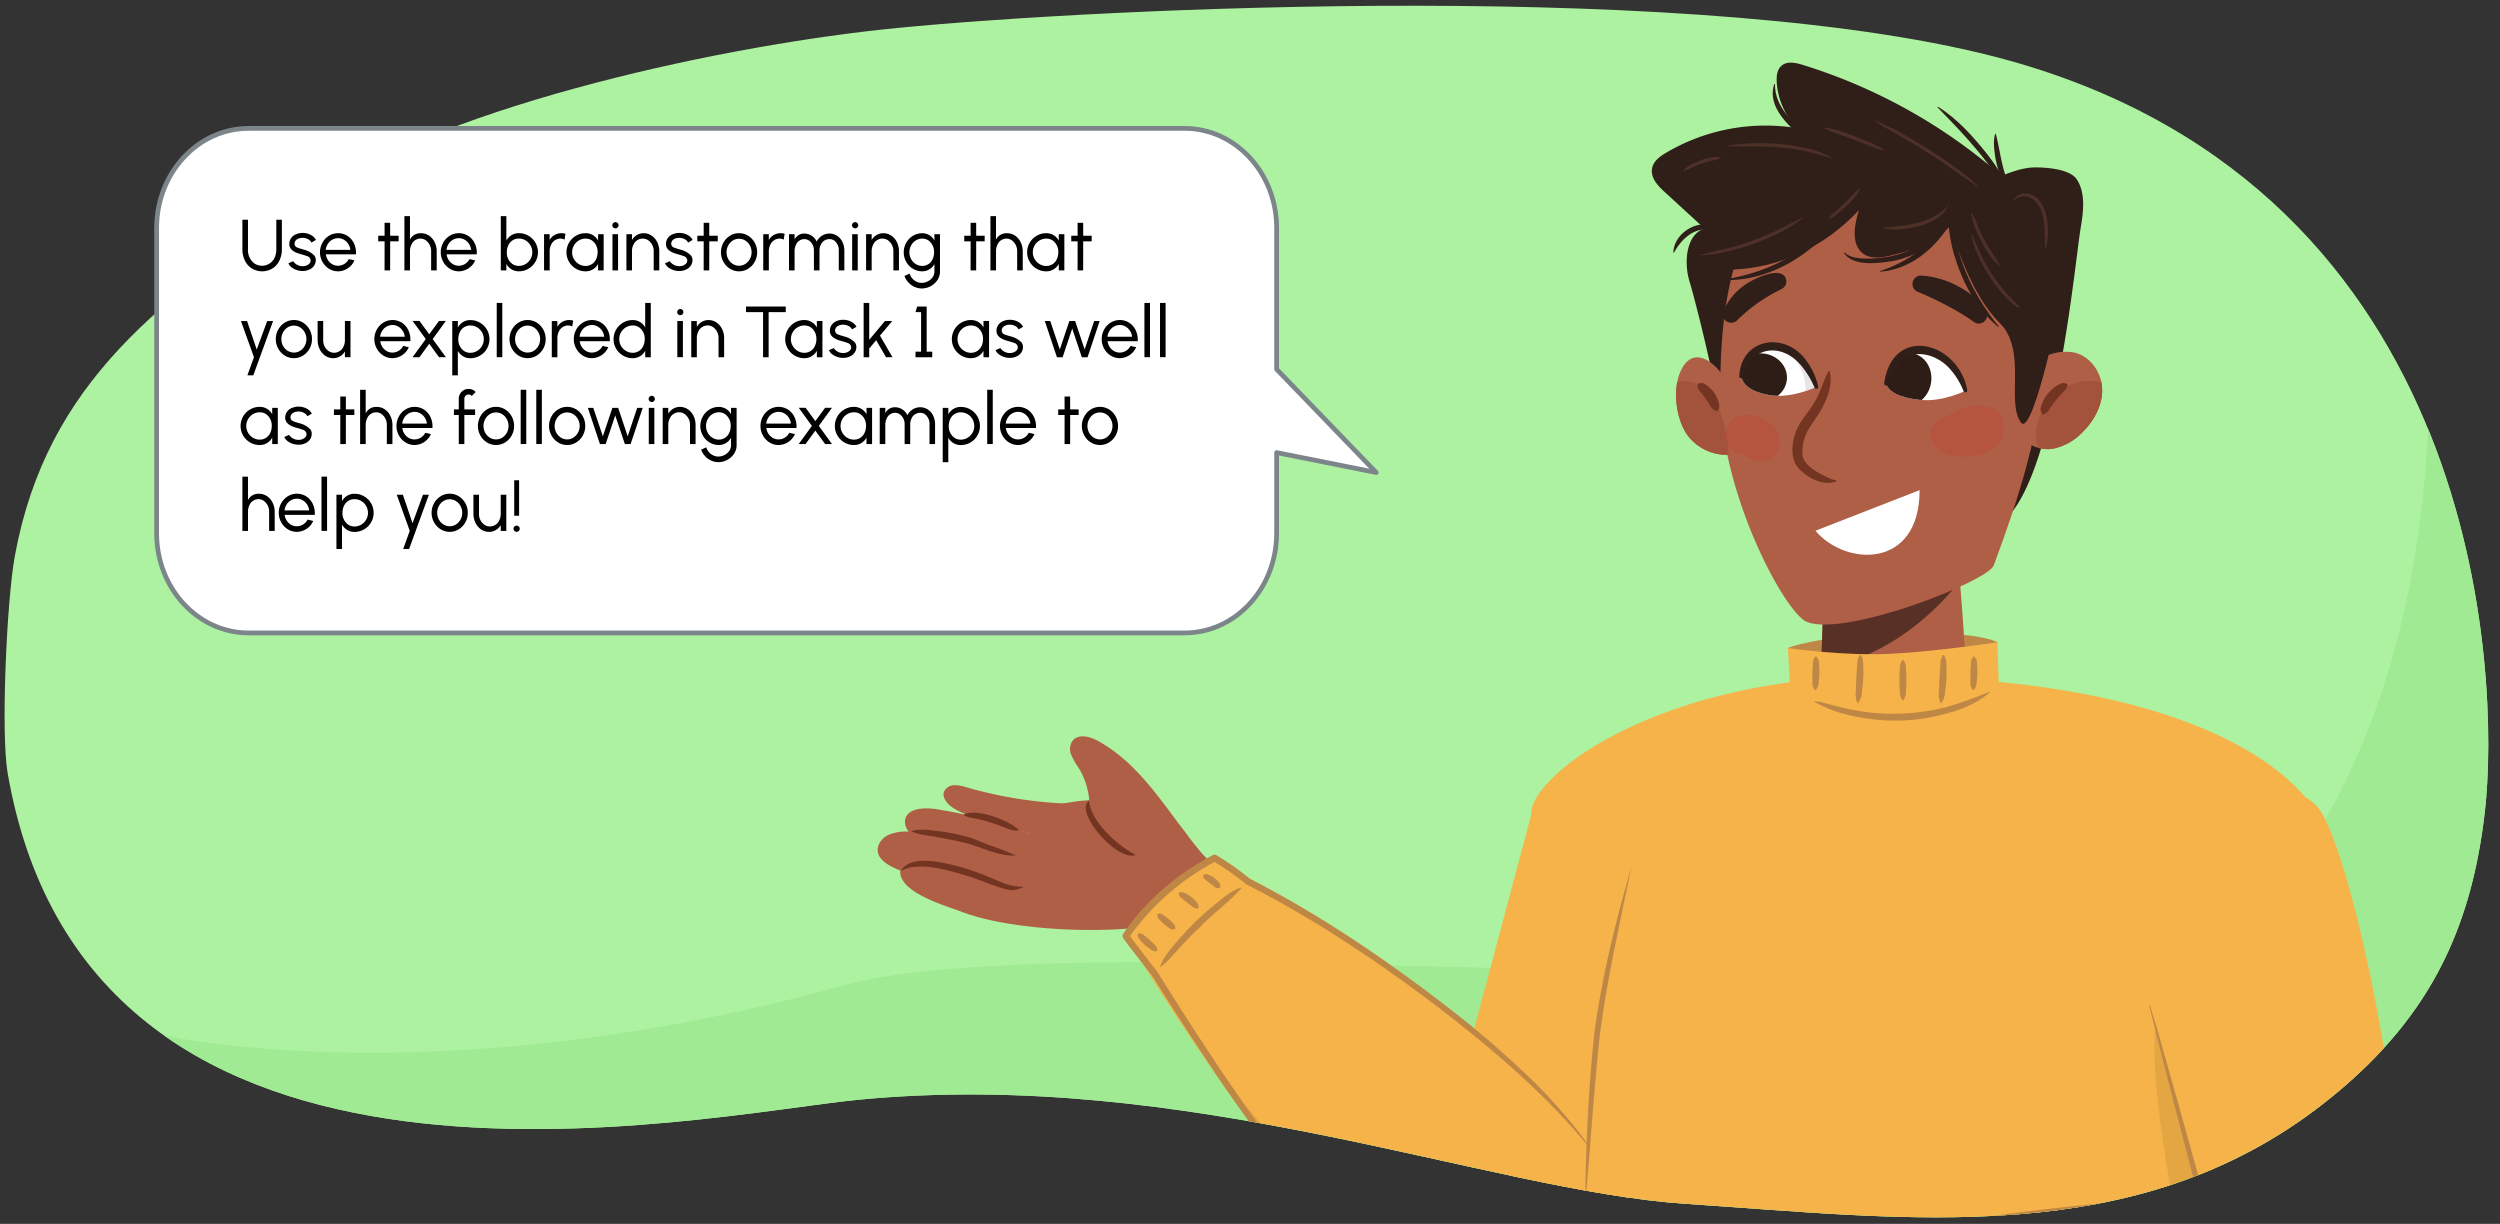 <svg xmlns="http://www.w3.org/2000/svg" xmlns:xlink="http://www.w3.org/1999/xlink" width="760" height="372.048" viewBox="0 0 760 372.048">
  <rect x="0" y="0" width="760" height="372.048" fill="#333333" stroke="none"/>
  <defs>
    <clipPath id="a">
      <path d="M272.65,8.516C222.1,13.464,137.644,31.154,95.6,59.343c-46.376,31.1-81.423,56.735-91.1,109.741C2.044,182.55.217,222.854,2.323,235.013,27.456,380.122,213.189,339,260.663,334.352c100.257-9.808,191.693,27.63,251.732,31.6,67.64,4.476,136.762,14.255,193.976-30.513,31.2-24.413,44.817-51.66,49.039-88.824,4.638-40.82-.466-188.26-144.937-228.294C520.024-6.74,334.617,2.451,272.65,8.516Z" fill="#adf2a0"/>
    </clipPath>
    <clipPath id="b">
      <path d="M554.812,173.418s-1.173,22.571-1.173,32.785,40.865,19.117,44.069,2.369c0-10.907-2.528-39.607-2.528-39.607Z" fill="#b05f47"/>
    </clipPath>
    <clipPath id="c">
      <path d="M670.233,450.563c1.854-16.971,7.592-205.375,7.592-205.375l-212.38,2.7L445.22,323.731,495.858,448.3S572.614,466.4,670.233,450.563Z" fill="#f5b34a"/>
    </clipPath>
    <clipPath id="d">
      <path d="M705.113,246.087c12.507,17.088,43.655,166.968,9.35,175.321-82.291,20.038-206.491.394-206.491.394l1.7-33.822s109.364-24.526,159.891-22.749c-2.3-8.886-29.619-113.632-29.619-113.632S692.605,229,705.113,246.087Z" fill="#f5b34a"/>
    </clipPath>
    <clipPath id="e">
      <path d="M369.235,260.846c-16.386,8.25-26.96,23.678-26.96,23.678S443.546,457.093,493.669,417.451C533.505,385.945,467.741,317.593,369.235,260.846Z" fill="#f5b34a"/>
    </clipPath>
    <clipPath id="f">
      <path d="M611.8,118.386c1.12-5.947,6.7-9.467,12.015-10.826a14.555,14.555,0,0,1,6.807-.383c4.241.963,7.758,5.141,8.343,9.911.661,5.393-2.163,10.613-5.791,14.213a17.294,17.294,0,0,1-8.713,5.035,10.179,10.179,0,0,1-9.306-2.849" fill="#b05f47"/>
    </clipPath>
    <clipPath id="g">
      <path d="M524.685,115.772c-2.331-4.659-9.21-11.134-13.3-3.9-3.092,5.465-2.066,14.569,1.108,19.691,3.4,5.487,11.507,8.649,17.3,5.328" fill="#b05f47"/>
    </clipPath>
    <clipPath id="h">
      <path d="M597.694,118.7s-7.028,3.623-14.182,2.855c-6.531-.7-9.466-2.7-10.142-4.9-.408-5.449,4.827-10.472,11.2-10.174C595.02,107.583,597.694,118.7,597.694,118.7Z" fill="#fff"/>
    </clipPath>
    <clipPath id="i">
      <path d="M552.171,117.625s-7.621,3.711-14.425,2.456c-6.21-1.146-7.937-3.5-8.428-5.66,0-5.265,4.892-9.53,10.979-8.783C550.237,107.453,552.171,117.625,552.171,117.625Z" fill="#fff"/>
    </clipPath>
  </defs>
  <g>
    <path d="M272.65,8.516C222.1,13.464,137.644,31.154,95.6,59.343c-46.376,31.1-81.423,56.735-91.1,109.741C2.044,182.55.217,222.854,2.323,235.013,27.456,380.122,213.189,339,260.663,334.352c100.257-9.808,191.693,27.63,251.732,31.6,67.64,4.476,136.762,14.255,193.976-30.513,31.2-24.413,44.817-51.66,49.039-88.824,4.638-40.82-.466-188.26-144.937-228.294C520.024-6.74,334.617,2.451,272.65,8.516Z" fill="#adf2a0"/>
    <g clip-path="url(#a)">
      <path d="M737.559,93.727s11.987,114.424-52.309,185.258c-33.7,37.127-351.989-1.09-429.362,20.7S73.9,331.293-.2,300.78-35.076,406.486-35.076,406.486l808.6-16.346L812.751,160.2Z" fill="#9fea92"/>
      <path d="M543.524,197.006s7.616-3.522,32.519-4.471,31.19,2.692,31.19,2.692l-2.493,11.064-58.107-.711Z" fill="#bf8745"/>
      <g>
        <path d="M573.331,205.619c-67.5-.417-107.894,29.549-107.894,41.8s250.45,18.345,239.676.766C690.564,224.447,646.151,206.069,573.331,205.619Z" fill="#f5b34a"/>
        <g>
          <path d="M554.812,173.418s-1.173,22.571-1.173,32.785,40.865,19.117,44.069,2.369c0-10.907-2.528-39.607-2.528-39.607Z" fill="#b05f47"/>
          <g clip-path="url(#b)">
            <path d="M600.363,155.594a5.393,5.393,0,0,0-4.8-.675,3.689,3.689,0,0,0-3.172.555c-5.967,4.019-12.02,7.8-18.191,11.292a4.27,4.27,0,0,0-2.926-.928c-.618.03-1.232.078-1.848.123a4.074,4.074,0,0,0-5.011-.96,57.387,57.387,0,0,1-6.8,2.76q-3.63.842-7.216,2.015c-4.852,1.594-4.84,7.383-2.124,10.441-1.47,2.487-.684,6.259,1.287,8.252q-1.767.746-3.531,1.482a6.227,6.227,0,0,0-2.779,2.238c-5.167,2.24-3.6,13.3,2.459,12.687A69.787,69.787,0,0,0,583.229,189.4a80.225,80.225,0,0,0,14.465-15.286l.928-1.291c1.811-1.859,3.566-3.812,5.24-5.9C607.117,162.864,604.331,156.032,600.363,155.594Z" fill="#593025"/>
          </g>
        </g>
        <path d="M607.861,216.709l-.628-21.482S589.324,198,574.908,198.75s-31.384-1.744-31.384-1.744l1.067,19.22s21.711,7.83,33.457,7.118S607.861,216.709,607.861,216.709Z" fill="#f5b34a"/>
        <g>
          <path d="M670.233,450.563c1.854-16.971,7.592-205.375,7.592-205.375l-212.38,2.7L445.22,323.731,495.858,448.3S572.614,466.4,670.233,450.563Z" fill="#f5b34a"/>
          <g clip-path="url(#c)">
            <path d="M667.812,353.8q-1.787-7.221-3.239-14.52c-1.915-9.676-2.957-19.5-5.185-29.107-.56-2.414-3.837-1.631-4.052.549-1.012,10.272.145,20.557,1.448,30.764.58,4.55,1.247,9.087,2.032,13.606.833,4.795,1.2,10.18,3.88,14.306a4.2,4.2,0,0,0,7.758-2.1C670.824,362.751,668.9,358.2,667.812,353.8Z" fill="#4d3706" opacity="0.1"/>
          </g>
        </g>
        <polygon points="358.642 260.049 378.275 277.18 360.8 295.57 337.828 271.991 358.642 260.049" fill="#b05f47"/>
        <g>
          <path d="M705.113,246.087c12.507,17.088,43.655,166.968,9.35,175.321-82.291,20.038-206.491.394-206.491.394l1.7-33.822s109.364-24.526,159.891-22.749c-2.3-8.886-29.619-113.632-29.619-113.632S692.605,229,705.113,246.087Z" fill="#f5b34a"/>
          <g clip-path="url(#d)">
            <path d="M745.192,355.845c-1.393-5.08-7.879-4.321-9.573,0-.339.864-.633,1.743-.91,2.627a85.065,85.065,0,0,0-1.958-11.62c-.558-2.3-4.241-2.39-4.749,0-3.466,16.313-2.528,34.14-10.615,49.19-8.663,16.123-28.217,21.156-45.283,23.95-46.89,7.677-95.648,1.585-142.95,3.916a2.231,2.231,0,0,0,0,4.459c23.528,2.559,47.177,3.6,70.819,4.449,12.928.465,25.88.721,38.818.484a4.169,4.169,0,0,0,3.477,2.834c21.012,3.828,44.612,1,63.014-10.425,8.7-2.72,16.772-6.859,23.214-13.542a61.366,61.366,0,0,0,14-24.3C745.546,378.089,747.951,365.905,745.192,355.845Z" fill="#4d3706" opacity="0.12"/>
          </g>
        </g>
        <g>
          <path d="M604.758,210.573c-5.32,4.628-12.459,6.427-19.23,7.737a57.694,57.694,0,0,1-13.935.582c-5.725-.527-11.64-1.573-16.886-3.959-1.054-.488-2.1-.993-3.1-1.568a.128.128,0,0,1-.048-.176c2.1.051,4.736,1.076,6.828,1.487a65.116,65.116,0,0,0,33.434.24,122.034,122.034,0,0,0,12.8-4.556c.12-.064.257.119.144.213Z" fill="#bf8745"/>
          <path d="M670.993,428.38c-43.546,2.813-87.377,3.363-130.867-.675-6.055-.6-12.875-1.439-18.5-2.446a100.28,100.28,0,0,1-13.893-1.818.982.982,0,0,1-.758-1.016l1.517-34.108a1.486,1.486,0,0,1,1.024-1.19,79.766,79.766,0,0,1,14.085-1.451l-.47.124,1.158-.522a142.15,142.15,0,0,1,16.906-4.481,877.241,877.241,0,0,1,91.381-14.356,337.514,337.514,0,0,1,37-2.043l-.812,1.058c-5.263-19.847-10.468-39.712-15.365-59.651-.049-.153.213-.225.248-.065,5.8,19.7,11.289,39.471,16.722,59.266a.835.835,0,0,1-.582,1.028c-36.966.557-73.738,6.493-110.064,13.074-11.613,2.36-23.4,4.332-34.646,8.118l-.95.428-.074.033c-4.663.359-9.465.454-14.053,1.47l.5-.278-.223.223.3-.689-1.6,34.1-.758-1.016a100.869,100.869,0,0,0,13.655,1.813,358.1,358.1,0,0,0,37.049,4.027c27.931,1.771,56.042,1.675,84.028,1.322,6.2-.1,21.713-.429,28.037-.538.156-.012.176.253.012.256Z" fill="#bf8745"/>
          <path d="M600.182,199.579a3.3,3.3,0,0,1,.851,2.551,24.313,24.313,0,0,1,.08,2.574,25.391,25.391,0,0,1-.206,2.567,3.468,3.468,0,0,1-.957,2.51.175.175,0,0,1-.248-.009,3.618,3.618,0,0,1-.668-2.588c-.028-.845-.049-1.687-.03-2.528s.066-1.682.136-2.524a3.439,3.439,0,0,1,.786-2.547.182.182,0,0,1,.256-.006Z" fill="#bf8745"/>
          <path d="M552.149,199.579a3.3,3.3,0,0,1,.85,2.551,24.584,24.584,0,0,1,.081,2.574,25.392,25.392,0,0,1-.207,2.567,3.467,3.467,0,0,1-.956,2.51.177.177,0,0,1-.249-.009,3.623,3.623,0,0,1-.668-2.588c-.028-.845-.049-1.687-.03-2.528s.066-1.682.136-2.524a3.439,3.439,0,0,1,.786-2.547.184.184,0,0,1,.257-.006Z" fill="#bf8745"/>
          <path d="M590.94,199.118c.87,1.217.722,2.45.783,3.676a41.43,41.43,0,0,1-.4,7.349,6.393,6.393,0,0,1-1.157,3.574.154.154,0,0,1-.255-.028,6.979,6.979,0,0,1-.457-3.7c.032-1.211.063-2.419.126-3.624s.148-2.411.247-3.618c.119-1.208-.006-2.411.852-3.629a.159.159,0,0,1,.257,0Z" fill="#bf8745"/>
          <path d="M565.659,199.118c.87,1.217.723,2.45.783,3.676a41.335,41.335,0,0,1-.4,7.349,6.4,6.4,0,0,1-1.156,3.574.155.155,0,0,1-.256-.028,6.989,6.989,0,0,1-.457-3.7c.032-1.211.063-2.419.126-3.624s.148-2.411.247-3.618c.119-1.208-.006-2.411.852-3.629a.158.158,0,0,1,.257,0Z" fill="#bf8745"/>
          <path d="M578.606,200.678c.863,1.017.728,2.033.818,3.049.07,1.016.108,2.032.108,3.049s-.05,2.032-.117,3.048a4.831,4.831,0,0,1-.809,3.049.164.164,0,0,1-.257,0,4.825,4.825,0,0,1-.809-3.049c-.067-1.016-.117-2.032-.118-3.048s.038-2.033.109-3.049c.09-1.016-.046-2.032.818-3.049a.17.17,0,0,1,.257,0Z" fill="#bf8745"/>
        </g>
        <g>
          <path d="M318.231,274.771a125.154,125.154,0,0,1-45.87-10.691c-2.464-1.1-5.2-2.68-5.515-5.262-.249-2.026,1.218-3.977,3.1-4.935a13.139,13.139,0,0,1,6.228-1.065c9.455.182,18.466,3.641,27.195,7.121,4.391,1.751,8.963,3.325,13.173,5.45,2.388,1.206,4.543,2.871,7.282,3.257,3.956.557,8.509-.838,12.318-1.728,2.473-.578,10.6-1.619,12.093-3.63l-.856,1.155" fill="#b05f47"/>
          <path d="M343.226,277.063c-15.961,3.781-26.657,5.6-42.7,2.148-6.443-1.385-19.146-5.1-24.045-9.332a8.226,8.226,0,0,1-2.564-3.334,3.553,3.553,0,0,1,.848-3.866c1.933-1.634,5.478-.449,7.174-2.308" fill="#b05f47"/>
          <path d="M366.454,276.522c-14.042,9.346-64.318,7.529-78.568-1.525-3.239-2.057,23.853-2.87,23.4-6.563,0,0-1.135-20.812,8.836-23.43s23.51-3.188,35.235,3.574S366.454,276.522,366.454,276.522Z" fill="#b05f47"/>
          <path d="M328.836,244.4a129.065,129.065,0,0,1-34.887-5.021,11.342,11.342,0,0,0-3.847-.676,3.485,3.485,0,0,0-3.113,1.941c-.575,1.53.557,3.157,1.813,4.252,5.337,4.654,23.889,6.948,29.659,11.1" fill="#b05f47"/>
          <path d="M366.651,276.53c4.642-12.9-.039-15.66-1.208-17.036-10.1-11.887-17.706-26.5-31.549-34.2-2.394-1.331-5.79-2.288-7.646-.322a4.346,4.346,0,0,0-.638,4.38,21.215,21.215,0,0,0,2.293,4.07,22.5,22.5,0,0,1,1.9,19.555" fill="#b05f47"/>
          <path d="M319.752,256.449c-10.868-5.389-22.427-8.378-34.641-10.4-3.573-.592-8.036-.535-9.563,2.059-1.087,1.848-.065,4.237,1.638,5.913,2.5,2.458,6.193,3.822,9.784,4.96,12.392,3.927,25.308,6.259,38.161,8.575" fill="#b05f47"/>
          <path d="M273.994,264.462c3.567-5.044,13.883-1.969,18.852-.661a88.052,88.052,0,0,1,9.078,3.353c2.925,1.224,5.627,2.507,8.861,2.379a.129.129,0,0,1,.074.236,7.027,7.027,0,0,1-4.961.608c-4.693-1.252-8.967-3.388-13.638-4.627-4.469-1.317-9.09-2.571-13.741-2.251a10.2,10.2,0,0,0-4.355,1.14.128.128,0,0,1-.17-.177Z" fill="#733522"/>
          <path d="M277.276,252.607c2.761-.8,5.462-.2,8.151.067a62.991,62.991,0,0,1,8.009,1.542c2.616.617,5.08,1.915,7.644,2.794,2.514.9,5,1.857,7.5,2.9a.124.124,0,0,1,.072.162c-5.452.279-10.449-2.723-15.7-3.939-2.571-.6-5.183-1.129-7.807-1.6-2.625-.542-5.267-.594-7.876-1.687a.132.132,0,0,1,.013-.247Z" fill="#733522"/>
          <path d="M293.09,247.593c3.767-1.965,13.669,1.783,16.544,4.636a.125.125,0,0,1-.063.211c-1.743.313-2.991-.481-4.327-.939-1.333-.49-2.649-.989-3.988-1.4-1.327-.444-2.674-.8-4.028-1.12-1.372-.321-2.715-.3-4.136-1.144a.143.143,0,0,1,0-.248Z" fill="#733522"/>
          <path d="M331.1,243.617c.631,6.232,8.559,13.372,13.913,16.138a.132.132,0,0,1-.006.247c-5.1,1.46-15.65-10.025-14.9-15.033a2.571,2.571,0,0,1,.77-1.467.134.134,0,0,1,.219.115Z" fill="#733522"/>
        </g>
        <g>
          <path d="M369.235,260.846c-16.386,8.25-26.96,23.678-26.96,23.678S443.546,457.093,493.669,417.451C533.505,385.945,467.741,317.593,369.235,260.846Z" fill="#f5b34a"/>
          <g clip-path="url(#e)">
            <path d="M370.966,326.369a394.516,394.516,0,0,0,66.691,67.792c11.531,9.188,24.19,19.06,39.206,21.259,17.643,2.584,29-8.767,41.145-19.6,4.868-4.344,11.787,3.578,7.62,8.345-11.238,12.856-25.612,24.327-43.558,23.728-16.619-.555-31.053-9.4-43.725-19.447A306.224,306.224,0,0,1,367.8,328.58,1.931,1.931,0,0,1,370.966,326.369Z" fill="#4d3706" opacity="0.12"/>
          </g>
        </g>
        <g>
          <path d="M483.1,348.776c-12.167-14.958-26.86-27.625-41.95-39.523-19.52-15.11-40.151-29.17-62.166-40.352a91.369,91.369,0,0,0-10.256-7.16l.959.032a75.59,75.59,0,0,0-26.554,23.311l.038-1.058c.456.716,1.477,2.1,2.041,2.838,1.353,1.771,5.234,6.8,6.671,8.629,11.449,18.429,23.379,36.552,36.251,54a413.136,413.136,0,0,0,42.195,49.415c-8.455-6.613-15.969-14.927-23.225-22.97-21.281-24.437-39.811-52.159-56.8-79.214l-4.487-5.738c-.619-.856-2.725-3.488-3.332-4.359-.423-.735-1.662-1.7-1.067-2.662a67.053,67.053,0,0,1,12.2-13.715,78.214,78.214,0,0,1,15.169-10.329.992.992,0,0,1,.959.032c1.846,1.086,3.577,2.236,5.3,3.447s3.386,2.482,5.013,3.812l-.2-.128c22.189,11.363,42.763,25.488,62.387,40.775,6.475,5.064,12.9,10.552,18.917,16.139A162.29,162.29,0,0,1,483.3,348.622c.1.127-.112.283-.206.154Z" fill="#bf8745"/>
          <path d="M377.336,270.034c-3.621,4.229-8.545,7.57-12.459,11.7-2.058,1.953-4.033,3.989-5.967,6.063-1.961,2.062-3.647,4.316-6.012,6.112a.133.133,0,0,1-.187-.02c.869-2.814,2.963-5.124,4.795-7.336a89.883,89.883,0,0,1,12.386-12.061c2.256-1.784,4.449-3.7,7.3-4.668a.134.134,0,0,1,.146.211Z" fill="#bf8745"/>
          <path d="M358.442,271.394c.963-.472,1.479-.015,2.069.259a9.667,9.667,0,0,1,3.072,2.412,2.062,2.062,0,0,1,.756,1.939.209.209,0,0,1-.192.17,2.3,2.3,0,0,1-1.848-.743c-.72-.521-2.132-1.618-2.814-2.188-.458-.4-1.02-.573-1.162-1.621a.221.221,0,0,1,.119-.228Z" fill="#bf8745"/>
          <path d="M365.869,266.009c.851-.563,1.312-.169,1.832.038a7.036,7.036,0,0,1,2.674,2.043,1.631,1.631,0,0,1,.533,1.748.23.23,0,0,1-.191.165,1.822,1.822,0,0,1-1.636-.556c-.6-.419-1.783-1.309-2.351-1.776-.385-.334-.858-.43-.967-1.429a.24.24,0,0,1,.106-.233Z" fill="#bf8745"/>
          <path d="M352.03,277.8c1-.278,1.349.2,1.845.509a14.314,14.314,0,0,1,1.382,1.046,15.1,15.1,0,0,1,1.235,1.218,1.941,1.941,0,0,1,.784,1.742.22.22,0,0,1-.168.195,1.938,1.938,0,0,1-1.839-.516,14.925,14.925,0,0,1-1.388-1.039,14.466,14.466,0,0,1-1.241-1.211c-.378-.445-.9-.718-.778-1.749a.233.233,0,0,1,.168-.195Z" fill="#bf8745"/>
          <path d="M346.133,283.78c1.064-.141,1.406.394,1.924.769.5.386.988.786,1.456,1.205s.91.868,1.352,1.323a2.316,2.316,0,0,1,.979,1.822.2.2,0,0,1-.156.2,2.215,2.215,0,0,1-2.023-.584,13.147,13.147,0,0,1-2.922-2.607c-.4-.516-.969-.888-.8-1.953a.217.217,0,0,1,.185-.178Z" fill="#bf8745"/>
        </g>
        <path d="M496.049,263.155c-3.482,16.856-7.523,34.361-9.673,51.379-1.393,12.5-2.393,26.466-3.408,39.092l-1.086,13.055c.173-17.483.913-34.945,2.758-52.347,2.284-17.388,6.55-34.372,11.409-51.179Z" fill="#bf8745"/>
      </g>
    </g>
  </g>
  <path d="M47.616,69.316v92.809c0,16.728,12.528,30.288,27.982,30.288H360.113c15.454,0,27.982-13.56,27.982-30.288V137.593l30.285,6.053L388.1,112.263V69.316c0-16.727-12.528-30.287-27.982-30.287H75.6C60.144,39.029,47.616,52.589,47.616,69.316Z" fill="#fff" stroke="#7b858a" stroke-linecap="round" stroke-linejoin="round" stroke-width="1.442"/>
  <g>
    <path d="M76.527,81.589a5.834,5.834,0,0,1-2.1-2.42,7.7,7.7,0,0,1-.737-3.4V66.792h1.694V75.77a5.081,5.081,0,0,0,1.992,4.346A4.215,4.215,0,0,0,83.5,78.3a6.276,6.276,0,0,0,.5-2.53V66.792h1.694V75.77a7.7,7.7,0,0,1-.737,3.4,5.9,5.9,0,0,1-2.091,2.42,6.073,6.073,0,0,1-6.337,0Z"/>
    <path d="M88.626,81.271a3.066,3.066,0,0,1-.957-1.232l1.463-.627a3.41,3.41,0,0,0,2.839,1.506,2.8,2.8,0,0,0,2.112-.813,1.357,1.357,0,0,0,.341-.925,1.435,1.435,0,0,0-1.078-1.32,12.71,12.71,0,0,0-1.232-.4l-.22-.066c-1.716-.451-2.816-.924-3.466-1.749a2.426,2.426,0,0,1-.483-1.529,3.155,3.155,0,0,1,2.046-2.894,4.828,4.828,0,0,1,1.991-.407,5.187,5.187,0,0,1,2.442.572,3.678,3.678,0,0,1,1.618,1.552l-1.365.8a2.242,2.242,0,0,0-1.055-1.035,3.476,3.476,0,0,0-1.6-.4c-1.375,0-2.476.66-2.476,1.771a1.233,1.233,0,0,0,.892,1.2,10.665,10.665,0,0,0,1.133.384l.627.188a6.835,6.835,0,0,1,3.311,1.8,2.268,2.268,0,0,1,.495,1.473v.033a3.13,3.13,0,0,1-2.024,2.817,4.538,4.538,0,0,1-1.958.418A5.57,5.57,0,0,1,88.626,81.271Z"/>
    <path d="M100.022,81.7a5.6,5.6,0,0,1-2-2.113,5.812,5.812,0,0,1-.748-2.893,5.9,5.9,0,0,1,.748-2.915,5.6,5.6,0,0,1,2-2.113,5.311,5.311,0,0,1,5.545,0,5.56,5.56,0,0,1,1.959,2.157,6.5,6.5,0,0,1,.7,3.036c0,.209,0,.363-.011.462H99.065a4.018,4.018,0,0,0,1.959,3.014,3.572,3.572,0,0,0,1.749.452,3.675,3.675,0,0,0,3.256-2.025l1.717.4a5.528,5.528,0,0,1-4.973,3.322A5.13,5.13,0,0,1,100.022,81.7Zm6.491-5.732a4.041,4.041,0,0,0-1.958-3.081,3.508,3.508,0,0,0-1.782-.483,3.682,3.682,0,0,0-3.113,1.76,4.118,4.118,0,0,0-.639,1.8Z"/>
    <path d="M118.612,73.361,118.6,82.2h-1.694l.011-8.834h-1.936v-1.7h1.936l-.011-3.927H118.6l.012,3.927h2.574v1.7Z"/>
    <path d="M131.064,82.2V76.364a4.008,4.008,0,0,0-1.628-3.312,2.84,2.84,0,0,0-1.64-.516,2.987,2.987,0,0,0-2.75,1.891,4.5,4.5,0,0,0-.407,1.937V82.2h-1.7v-16.5h1.694v7.129A3.527,3.527,0,0,1,127.94,70.9a4.353,4.353,0,0,1,2.475.727,5.075,5.075,0,0,1,1.706,1.98,6.231,6.231,0,0,1,.637,2.717V82.2Z"/>
    <path d="M136.739,81.7a5.6,5.6,0,0,1-2-2.113,5.812,5.812,0,0,1-.748-2.893,5.9,5.9,0,0,1,.748-2.915,5.6,5.6,0,0,1,2-2.113,5.311,5.311,0,0,1,5.545,0,5.56,5.56,0,0,1,1.959,2.157,6.508,6.508,0,0,1,.7,3.036c0,.209,0,.363-.011.462h-9.153a4.015,4.015,0,0,0,1.959,3.014,3.572,3.572,0,0,0,1.749.452,3.675,3.675,0,0,0,3.256-2.025l1.716.4a5.525,5.525,0,0,1-4.972,3.322A5.13,5.13,0,0,1,136.739,81.7Zm6.491-5.732a4.041,4.041,0,0,0-1.958-3.081,3.511,3.511,0,0,0-1.782-.483,3.684,3.684,0,0,0-3.114,1.76,4.129,4.129,0,0,0-.638,1.8Z"/>
    <path d="M160.653,71.666a5.8,5.8,0,0,1-2.9,10.815,4.229,4.229,0,0,1-3.818-2.256V82.2h-1.694v-16.5h1.694V73.14a4.232,4.232,0,0,1,3.818-2.255A5.694,5.694,0,0,1,160.653,71.666Zm-.869,8.6a3.983,3.983,0,0,0,1.485-1.508,4.135,4.135,0,0,0,.55-2.079,4.056,4.056,0,0,0-.561-2.091,4.216,4.216,0,0,0-1.5-1.517,4,4,0,0,0-2.036-.55,3.466,3.466,0,0,0-3.2,2.067,4.854,4.854,0,0,0-.451,2.091,4.191,4.191,0,0,0,1.738,3.6,3.4,3.4,0,0,0,1.914.55A3.964,3.964,0,0,0,159.784,80.27Z"/>
    <path d="M171.619,72.854a2.736,2.736,0,0,0-1.265-.318,3.117,3.117,0,0,0-2.828,1.9,4.344,4.344,0,0,0-.429,1.925V82.2h-1.705V71.205h1.694v1.749a4.091,4.091,0,0,1,3.5-2.058,4.347,4.347,0,0,1,1.31.165Z"/>
    <path d="M183.512,82.2h-1.694v-1.97a4.247,4.247,0,0,1-3.829,2.256A5.629,5.629,0,0,1,175.1,81.7a5.724,5.724,0,0,1-2.112-2.113,5.619,5.619,0,0,1-.78-2.893,5.8,5.8,0,0,1,2.892-5.028,5.629,5.629,0,0,1,2.894-.781,4.25,4.25,0,0,1,3.829,2.255V71.193h1.694Zm-2.289-3.41a4.833,4.833,0,0,0,.451-2.091,4.2,4.2,0,0,0-1.738-3.609,3.46,3.46,0,0,0-1.925-.549,3.927,3.927,0,0,0-2.047.56,4.162,4.162,0,0,0-2.035,3.6,3.98,3.98,0,0,0,.562,2.079,4.1,4.1,0,0,0,1.5,1.508,3.873,3.873,0,0,0,2.024.56A3.46,3.46,0,0,0,181.223,78.785Z"/>
    <path d="M186.436,69.136a.885.885,0,0,1-.286-.649.931.931,0,0,1,.286-.671.9.9,0,0,1,.66-.286.958.958,0,0,1,.946.957.874.874,0,0,1-.275.649.933.933,0,0,1-.671.286A.909.909,0,0,1,186.436,69.136Zm1.452,2.057v11h-1.694v-11Z"/>
    <path d="M198.724,82.2V76.353a3.98,3.98,0,0,0-1.661-3.312,3.021,3.021,0,0,0-1.694-.516,3.131,3.131,0,0,0-2.817,1.9,4.341,4.341,0,0,0-.429,1.926V82.2h-1.694v-11h1.694v1.761a4.094,4.094,0,0,1,3.476-2.069,4.334,4.334,0,0,1,2.486.738,5.069,5.069,0,0,1,1.707,1.98,6.2,6.2,0,0,1,.626,2.706V82.2Z"/>
    <path d="M203.133,81.271a3.066,3.066,0,0,1-.957-1.232l1.463-.627a3.407,3.407,0,0,0,2.839,1.506,2.8,2.8,0,0,0,2.112-.813,1.357,1.357,0,0,0,.341-.925,1.436,1.436,0,0,0-1.078-1.32,12.8,12.8,0,0,0-1.232-.4l-.22-.066c-1.717-.451-2.817-.924-3.466-1.749a2.426,2.426,0,0,1-.483-1.529,3.155,3.155,0,0,1,2.046-2.894,4.828,4.828,0,0,1,1.991-.407,5.19,5.19,0,0,1,2.442.572,3.676,3.676,0,0,1,1.617,1.552l-1.364.8a2.24,2.24,0,0,0-1.056-1.035,3.469,3.469,0,0,0-1.595-.4c-1.375,0-2.476.66-2.476,1.771a1.232,1.232,0,0,0,.892,1.2,10.508,10.508,0,0,0,1.133.384l.626.188a6.839,6.839,0,0,1,3.312,1.8,2.268,2.268,0,0,1,.495,1.473v.033a3.131,3.131,0,0,1-2.024,2.817,4.538,4.538,0,0,1-1.958.418A5.57,5.57,0,0,1,203.133,81.271Z"/>
    <path d="M215.619,73.361l-.012,8.834h-1.694l.011-8.834h-1.936v-1.7h1.936l-.011-3.927h1.694l.012,3.927h2.574v1.7Z"/>
    <path d="M221.92,81.7a5.612,5.612,0,0,1-2-2.113,5.812,5.812,0,0,1-.748-2.893,5.9,5.9,0,0,1,.748-2.915,5.612,5.612,0,0,1,2-2.113,5.13,5.13,0,0,1,2.751-.781,5.189,5.189,0,0,1,2.761.781,5.676,5.676,0,0,1,2,2.113,5.886,5.886,0,0,1,.737,2.915,5.8,5.8,0,0,1-.737,2.893,5.676,5.676,0,0,1-2,2.113,5.189,5.189,0,0,1-2.761.781A5.13,5.13,0,0,1,221.92,81.7Zm4.676-1.475a4.037,4.037,0,0,0,1.375-1.507,4.145,4.145,0,0,0,.507-2.024,4.2,4.2,0,0,0-.507-2.046,4.068,4.068,0,0,0-1.386-1.508,3.57,3.57,0,0,0-3.839,0,4.031,4.031,0,0,0-1.375,1.508,4.374,4.374,0,0,0,.01,4.1,3.959,3.959,0,0,0,1.4,1.486,3.554,3.554,0,0,0,3.817-.012Z"/>
    <path d="M238.246,72.854a2.736,2.736,0,0,0-1.265-.318,3.117,3.117,0,0,0-2.828,1.9,4.344,4.344,0,0,0-.429,1.925V82.2h-1.7V71.205h1.694v1.749a4.091,4.091,0,0,1,3.5-2.058,4.351,4.351,0,0,1,1.31.165Z"/>
    <path d="M241.556,71.193V72.8a3.23,3.23,0,0,1,2.872-1.8,4.177,4.177,0,0,1,3.851,2.442,4.3,4.3,0,0,1,6.237-1.738,4.683,4.683,0,0,1,1.607,1.9,6.112,6.112,0,0,1,.561,2.618V82.2H254.99V76.221a3.686,3.686,0,0,0-1.343-3.069,2.561,2.561,0,0,0-1.529-.462,2.829,2.829,0,0,0-2.608,1.749,4.144,4.144,0,0,0-.385,1.782V82.2h-1.694V76.221a3.641,3.641,0,0,0-1.441-3.058,2.639,2.639,0,0,0-1.562-.473,2.783,2.783,0,0,0-2.5,1.848,4.36,4.36,0,0,0-.374,1.815V82.2h-1.694v-11Z"/>
    <path d="M259.3,69.136a.885.885,0,0,1-.286-.649.931.931,0,0,1,.286-.671.907.907,0,0,1,.66-.286.959.959,0,0,1,.947.957.875.875,0,0,1-.276.649.933.933,0,0,1-.671.286A.91.91,0,0,1,259.3,69.136Zm1.452,2.057v11h-1.694v-11Z"/>
    <path d="M271.587,82.2V76.353a3.977,3.977,0,0,0-1.661-3.312,3.018,3.018,0,0,0-1.694-.516,3.129,3.129,0,0,0-2.816,1.9,4.328,4.328,0,0,0-.43,1.926V82.2h-1.694v-11h1.694v1.761a4.1,4.1,0,0,1,3.476-2.069,4.339,4.339,0,0,1,2.487.738,5.067,5.067,0,0,1,1.706,1.98,6.218,6.218,0,0,1,.627,2.706V82.2Z"/>
    <path d="M285.754,82.569a4.564,4.564,0,0,1-.781,2.574,5.647,5.647,0,0,1-2.068,1.87,5.832,5.832,0,0,1-2.729.683,5.578,5.578,0,0,1-4.059-1.882,5.211,5.211,0,0,1-1.144-1.936l1.563-.7a3.858,3.858,0,0,0,2.089,2.443,3.428,3.428,0,0,0,1.551.374,4.161,4.161,0,0,0,3.334-1.706,2.968,2.968,0,0,0,.55-1.716V80.258a4.177,4.177,0,0,1-3.719,2.223,5.337,5.337,0,0,1-2.8-.781,5.54,5.54,0,0,1-2.047-2.113,5.709,5.709,0,0,1-.759-2.893,5.781,5.781,0,0,1,.759-2.9,5.554,5.554,0,0,1,2.047-2.113,5.346,5.346,0,0,1,2.8-.781,4.188,4.188,0,0,1,3.719,2.212V71.193h1.694Zm-2.233-3.807a4.778,4.778,0,0,0,.44-2.068,4.284,4.284,0,0,0-1.716-3.6,3.265,3.265,0,0,0-1.881-.56,3.593,3.593,0,0,0-1.958.56,3.98,3.98,0,0,0-1.42,1.508,4.245,4.245,0,0,0-.528,2.09,4.171,4.171,0,0,0,.528,2.079,3.926,3.926,0,0,0,1.431,1.508,3.58,3.58,0,0,0,1.947.56A3.418,3.418,0,0,0,283.521,78.762Z"/>
    <path d="M296.765,73.361l-.012,8.834h-1.694l.012-8.834h-1.937v-1.7h1.937l-.012-3.927h1.694l.012,3.927h2.574v1.7Z"/>
    <path d="M309.217,82.2V76.364a4.008,4.008,0,0,0-1.628-3.312,2.839,2.839,0,0,0-1.639-.516,2.985,2.985,0,0,0-2.75,1.891,4.484,4.484,0,0,0-.408,1.937V82.2h-1.7v-16.5h1.695v7.129a3.525,3.525,0,0,1,3.311-1.926,4.358,4.358,0,0,1,2.476.727,5.072,5.072,0,0,1,1.7,1.98,6.259,6.259,0,0,1,.638,2.717V82.2Z"/>
    <path d="M323.562,82.2h-1.694v-1.97a4.248,4.248,0,0,1-3.829,2.256,5.629,5.629,0,0,1-2.894-.781,5.717,5.717,0,0,1-2.112-2.113,5.62,5.62,0,0,1-.781-2.893,5.8,5.8,0,0,1,2.893-5.028,5.629,5.629,0,0,1,2.894-.781,4.251,4.251,0,0,1,3.829,2.255V71.193h1.694Zm-2.289-3.41a4.833,4.833,0,0,0,.451-2.091,4.2,4.2,0,0,0-1.738-3.609,3.46,3.46,0,0,0-1.925-.549,3.927,3.927,0,0,0-2.047.56,4.162,4.162,0,0,0-2.035,3.6,3.98,3.98,0,0,0,.562,2.079,4.1,4.1,0,0,0,1.5,1.508,3.87,3.87,0,0,0,2.024.56A3.461,3.461,0,0,0,321.273,78.785Z"/>
    <path d="M329.292,73.361,329.28,82.2h-1.695l.012-8.834h-1.936v-1.7H327.6l-.012-3.927h1.695l.012,3.927h2.574v1.7Z"/>
    <path d="M83.018,97.593,77,114.1H75.208l1.991-5.512-3.95-10.991h1.859l2.937,8.67,3.18-8.67Z"/>
    <path d="M86.591,108.1a5.609,5.609,0,0,1-2-2.112,5.819,5.819,0,0,1-.748-2.894,5.9,5.9,0,0,1,.748-2.915,5.6,5.6,0,0,1,2-2.112,5.121,5.121,0,0,1,2.751-.781,5.18,5.18,0,0,1,2.761.781,5.674,5.674,0,0,1,2,2.112,5.891,5.891,0,0,1,.737,2.915,5.81,5.81,0,0,1-.737,2.894,5.681,5.681,0,0,1-2,2.112,5.18,5.18,0,0,1-2.761.781A5.121,5.121,0,0,1,86.591,108.1Zm4.676-1.475a4.034,4.034,0,0,0,1.375-1.506,4.146,4.146,0,0,0,.507-2.025,4.2,4.2,0,0,0-.507-2.046,4.065,4.065,0,0,0-1.386-1.507,3.564,3.564,0,0,0-3.839,0,4.02,4.02,0,0,0-1.375,1.507,4.376,4.376,0,0,0,.01,4.1,3.956,3.956,0,0,0,1.4,1.485,3.554,3.554,0,0,0,3.817-.012Z"/>
    <path d="M98.252,97.593v5.821a3.922,3.922,0,0,0,1.651,3.311,3.009,3.009,0,0,0,1.694.517,3.143,3.143,0,0,0,2.838-1.9,4.477,4.477,0,0,0,.418-1.924V97.593h1.694v11h-1.694v-1.771a4.086,4.086,0,0,1-3.487,2.068,4.291,4.291,0,0,1-2.476-.737,5.046,5.046,0,0,1-1.694-1.98,6.249,6.249,0,0,1-.638-2.717V97.593Z"/>
    <path d="M116.555,108.1a5.6,5.6,0,0,1-2-2.112,5.819,5.819,0,0,1-.748-2.894,5.9,5.9,0,0,1,.748-2.915,5.594,5.594,0,0,1,2-2.112,5.311,5.311,0,0,1,5.545,0,5.55,5.55,0,0,1,1.959,2.156,6.5,6.5,0,0,1,.7,3.036c0,.209,0,.364-.011.462H115.6a4.02,4.02,0,0,0,1.959,3.015,3.571,3.571,0,0,0,1.749.451,3.676,3.676,0,0,0,3.256-2.024l1.717.4a5.528,5.528,0,0,1-4.973,3.322A5.121,5.121,0,0,1,116.555,108.1Zm6.491-5.731a4.037,4.037,0,0,0-1.958-3.081,3.5,3.5,0,0,0-1.782-.484,3.682,3.682,0,0,0-3.113,1.76,4.118,4.118,0,0,0-.639,1.805Z"/>
    <path d="M129.436,103.073l-4-5.5h2.09l2.96,4.049,2.959-4.049h2.091l-4.005,5.5,4.026,5.522h-2.09l-2.981-4.093L127.5,108.6h-2.09Z"/>
    <path d="M137.488,97.593h1.694v1.97A4.231,4.231,0,0,1,143,97.307a5.7,5.7,0,0,1,2.9.781,5.777,5.777,0,0,1,2.112,2.1A5.8,5.8,0,0,1,143,108.9a4.23,4.23,0,0,1-3.818-2.255V114.1h-1.694Zm2.288,3.4a4.867,4.867,0,0,0-.451,2.1,4.2,4.2,0,0,0,1.738,3.6,3.322,3.322,0,0,0,1.914.561,3.915,3.915,0,0,0,2.036-.561,4.1,4.1,0,0,0,1.5-1.507,4.022,4.022,0,0,0,.561-2.091,4.153,4.153,0,0,0-2.035-3.586,3.964,3.964,0,0,0-2.058-.561A3.446,3.446,0,0,0,139.776,100.993Z"/>
    <path d="M151.007,92.093H152.7v16.491h-1.695Z"/>
    <path d="M157.64,108.1a5.6,5.6,0,0,1-2-2.112,5.819,5.819,0,0,1-.748-2.894,5.9,5.9,0,0,1,.748-2.915,5.594,5.594,0,0,1,2-2.112,5.121,5.121,0,0,1,2.751-.781,5.18,5.18,0,0,1,2.761.781,5.674,5.674,0,0,1,2,2.112,5.891,5.891,0,0,1,.737,2.915,5.81,5.81,0,0,1-.737,2.894,5.681,5.681,0,0,1-2,2.112,5.18,5.18,0,0,1-2.761.781A5.121,5.121,0,0,1,157.64,108.1Zm4.676-1.475a4.034,4.034,0,0,0,1.375-1.506,4.146,4.146,0,0,0,.507-2.025,4.2,4.2,0,0,0-.507-2.046,4.065,4.065,0,0,0-1.386-1.507,3.566,3.566,0,0,0-3.84,0,4.037,4.037,0,0,0-1.375,1.507,4.372,4.372,0,0,0,.011,4.1,3.956,3.956,0,0,0,1.4,1.485,3.554,3.554,0,0,0,3.817-.012Z"/>
    <path d="M173.965,99.254a2.729,2.729,0,0,0-1.264-.318,3.118,3.118,0,0,0-2.828,1.9,4.32,4.32,0,0,0-.429,1.925V108.6h-1.7V97.605h1.694v1.749a4.091,4.091,0,0,1,3.5-2.058,4.351,4.351,0,0,1,1.31.165Z"/>
    <path d="M177.188,108.1a5.6,5.6,0,0,1-2-2.112,5.819,5.819,0,0,1-.748-2.894,5.9,5.9,0,0,1,.748-2.915,5.594,5.594,0,0,1,2-2.112,5.311,5.311,0,0,1,5.545,0,5.55,5.55,0,0,1,1.959,2.156,6.5,6.5,0,0,1,.7,3.036c0,.209,0,.364-.011.462h-9.153a4.02,4.02,0,0,0,1.959,3.015,3.571,3.571,0,0,0,1.749.451,3.676,3.676,0,0,0,3.256-2.024l1.717.4a5.528,5.528,0,0,1-4.973,3.322A5.121,5.121,0,0,1,177.188,108.1Zm6.491-5.731a4.037,4.037,0,0,0-1.958-3.081,3.5,3.5,0,0,0-1.782-.484,3.682,3.682,0,0,0-3.113,1.76,4.118,4.118,0,0,0-.639,1.805Z"/>
    <path d="M197.835,108.6h-1.694v-1.958a4.237,4.237,0,0,1-3.828,2.244,5.614,5.614,0,0,1-2.894-.781,5.721,5.721,0,0,1-2.112-2.112,5.626,5.626,0,0,1-.781-2.894,5.8,5.8,0,0,1,2.893-5.016,5.624,5.624,0,0,1,2.894-.782,4.238,4.238,0,0,1,3.828,2.245V92.093h1.694Zm-2.288-3.41a4.848,4.848,0,0,0,.452-2.091,4.192,4.192,0,0,0-1.739-3.608,3.461,3.461,0,0,0-1.926-.55,3.884,3.884,0,0,0-2.035.561,4.132,4.132,0,0,0-2.046,3.6,4.177,4.177,0,0,0,2.057,3.587,3.876,3.876,0,0,0,2.024.561A3.46,3.46,0,0,0,195.547,105.185Z"/>
    <path d="M206.15,95.537a.885.885,0,0,1-.286-.65.929.929,0,0,1,.286-.671.907.907,0,0,1,.66-.286.958.958,0,0,1,.946.957.881.881,0,0,1-.275.65.939.939,0,0,1-.671.286A.911.911,0,0,1,206.15,95.537Zm1.452,2.056v11h-1.694v-11Z"/>
    <path d="M218.438,108.6v-5.842a3.977,3.977,0,0,0-1.661-3.311,3.014,3.014,0,0,0-1.694-.517,3.132,3.132,0,0,0-2.817,1.9,4.337,4.337,0,0,0-.43,1.925V108.6h-1.693v-11h1.693v1.761a4.1,4.1,0,0,1,3.477-2.068,4.341,4.341,0,0,1,2.486.737,5.059,5.059,0,0,1,1.706,1.98,6.193,6.193,0,0,1,.627,2.706V108.6Z"/>
    <path d="M238.865,94.887h-5.2V108.6h-1.695V94.887h-5.193V93.193h12.091Z"/>
    <path d="M250.019,108.6h-1.694v-1.97a4.248,4.248,0,0,1-3.829,2.256,5.619,5.619,0,0,1-2.894-.781,5.721,5.721,0,0,1-2.112-2.112,5.626,5.626,0,0,1-.781-2.894,5.8,5.8,0,0,1,2.893-5.027,5.619,5.619,0,0,1,2.894-.781,4.249,4.249,0,0,1,3.829,2.255V97.593h1.694Zm-2.289-3.41a4.833,4.833,0,0,0,.451-2.091,4.194,4.194,0,0,0-1.738-3.608,3.46,3.46,0,0,0-1.925-.55,3.928,3.928,0,0,0-2.047.561,4.159,4.159,0,0,0-2.035,3.6,3.98,3.98,0,0,0,.562,2.079,4.092,4.092,0,0,0,1.5,1.508,3.874,3.874,0,0,0,2.024.561A3.46,3.46,0,0,0,247.73,105.185Z"/>
    <path d="M252.954,107.671a3.042,3.042,0,0,1-.957-1.232l1.462-.627a3.408,3.408,0,0,0,2.839,1.507,2.8,2.8,0,0,0,2.113-.814,1.358,1.358,0,0,0,.34-.924,1.437,1.437,0,0,0-1.078-1.321,12.474,12.474,0,0,0-1.232-.4l-.22-.067c-1.717-.451-2.816-.923-3.466-1.749a2.426,2.426,0,0,1-.483-1.529,3.156,3.156,0,0,1,2.046-2.894,4.828,4.828,0,0,1,1.991-.407,5.2,5.2,0,0,1,2.442.572,3.684,3.684,0,0,1,1.618,1.552l-1.365.8a2.236,2.236,0,0,0-1.055-1.034,3.465,3.465,0,0,0-1.6-.4c-1.375,0-2.476.66-2.476,1.772a1.232,1.232,0,0,0,.892,1.2,10.86,10.86,0,0,0,1.133.385l.627.187a6.835,6.835,0,0,1,3.311,1.805,2.269,2.269,0,0,1,.5,1.474v.033a3.129,3.129,0,0,1-2.024,2.816,4.535,4.535,0,0,1-1.958.418A5.564,5.564,0,0,1,252.954,107.671Z"/>
    <path d="M269.355,108.6l-3-5.181-2.112,2.519V108.6h-1.695v-16.5h1.695V103.3l4.785-5.71h2.212l-3.731,4.434,3.8,6.568Z"/>
    <path d="M280.013,94.887h-1.694l.484-1.694h2.905V106.9H283.4V108.6h-5.083V106.9h1.694Z"/>
    <path d="M300.673,108.6h-1.694v-1.97a4.247,4.247,0,0,1-3.829,2.256,5.619,5.619,0,0,1-2.894-.781,5.736,5.736,0,0,1-2.112-2.112,5.625,5.625,0,0,1-.78-2.894,5.8,5.8,0,0,1,2.892-5.027,5.619,5.619,0,0,1,2.894-.781,4.248,4.248,0,0,1,3.829,2.255V97.593h1.694Zm-2.289-3.41a4.833,4.833,0,0,0,.451-2.091,4.194,4.194,0,0,0-1.738-3.608,3.458,3.458,0,0,0-1.925-.55,3.928,3.928,0,0,0-2.047.561,4.159,4.159,0,0,0-2.035,3.6,3.98,3.98,0,0,0,.562,2.079,4.092,4.092,0,0,0,1.5,1.508,3.874,3.874,0,0,0,2.024.561A3.459,3.459,0,0,0,298.384,105.185Z"/>
    <path d="M303.608,107.671a3.05,3.05,0,0,1-.957-1.232l1.463-.627a3.405,3.405,0,0,0,2.839,1.507,2.8,2.8,0,0,0,2.112-.814,1.359,1.359,0,0,0,.341-.924,1.438,1.438,0,0,0-1.078-1.321,12.507,12.507,0,0,0-1.233-.4l-.22-.067c-1.716-.451-2.816-.923-3.465-1.749a2.42,2.42,0,0,1-.484-1.529,3.158,3.158,0,0,1,2.046-2.894,4.831,4.831,0,0,1,1.991-.407,5.206,5.206,0,0,1,2.443.572,3.687,3.687,0,0,1,1.617,1.552l-1.364.8a2.239,2.239,0,0,0-1.056-1.034,3.465,3.465,0,0,0-1.6-.4c-1.375,0-2.475.66-2.475,1.772a1.231,1.231,0,0,0,.891,1.2,10.86,10.86,0,0,0,1.133.385l.627.187a6.844,6.844,0,0,1,3.312,1.805,2.269,2.269,0,0,1,.5,1.474v.033a3.13,3.13,0,0,1-2.025,2.816,4.532,4.532,0,0,1-1.958.418A5.567,5.567,0,0,1,303.608,107.671Z"/>
    <path d="M321.307,108.6l-3.685-11.012h1.65l2.915,8.647,2.894-8.647h1.76l2.893,8.647,2.893-8.647H334.3L330.615,108.6h-1.739l-2.926-8.713-2.915,8.713Z"/>
    <path d="M337.664,108.1a5.6,5.6,0,0,1-2-2.112,5.819,5.819,0,0,1-.748-2.894,5.9,5.9,0,0,1,.748-2.915,5.594,5.594,0,0,1,2-2.112,5.31,5.31,0,0,1,5.544,0,5.535,5.535,0,0,1,1.959,2.156,6.5,6.5,0,0,1,.705,3.036c0,.209,0,.364-.012.462h-9.153a4.014,4.014,0,0,0,1.959,3.015,3.571,3.571,0,0,0,1.749.451,3.674,3.674,0,0,0,3.255-2.024l1.717.4a5.526,5.526,0,0,1-4.972,3.322A5.119,5.119,0,0,1,337.664,108.1Zm6.491-5.731a4.04,4.04,0,0,0-1.958-3.081,3.5,3.5,0,0,0-1.782-.484,3.684,3.684,0,0,0-3.114,1.76,4.129,4.129,0,0,0-.638,1.805Z"/>
    <path d="M347.905,92.093H349.6v16.491h-1.694Z"/>
    <path d="M352.646,92.093h1.694v16.491h-1.694Z"/>
    <path d="M84.449,135H82.754v-1.97a4.249,4.249,0,0,1-3.829,2.256,5.625,5.625,0,0,1-2.893-.781,5.727,5.727,0,0,1-2.113-2.113,5.631,5.631,0,0,1-.78-2.893,5.8,5.8,0,0,1,2.893-5.028,5.625,5.625,0,0,1,2.893-.781,4.248,4.248,0,0,1,3.829,2.255v-1.947h1.695Zm-2.289-3.411a4.829,4.829,0,0,0,.451-2.09,4.2,4.2,0,0,0-1.738-3.609,3.463,3.463,0,0,0-1.925-.55,3.926,3.926,0,0,0-2.047.561,4.162,4.162,0,0,0-2.035,3.6,3.982,3.982,0,0,0,.561,2.079,4.106,4.106,0,0,0,1.5,1.508,3.873,3.873,0,0,0,2.025.56A3.46,3.46,0,0,0,82.16,131.584Z"/>
    <path d="M87.383,134.071a3.062,3.062,0,0,1-.957-1.233l1.463-.627a3.405,3.405,0,0,0,2.839,1.507,2.8,2.8,0,0,0,2.112-.813,1.357,1.357,0,0,0,.341-.925,1.436,1.436,0,0,0-1.078-1.32,12.8,12.8,0,0,0-1.232-.4l-.22-.066c-1.717-.451-2.817-.924-3.466-1.749a2.429,2.429,0,0,1-.483-1.53,3.155,3.155,0,0,1,2.046-2.893,4.812,4.812,0,0,1,1.991-.407,5.19,5.19,0,0,1,2.442.572,3.676,3.676,0,0,1,1.617,1.552l-1.364.8a2.239,2.239,0,0,0-1.056-1.034,3.469,3.469,0,0,0-1.595-.4c-1.375,0-2.476.66-2.476,1.771a1.231,1.231,0,0,0,.892,1.2,10.255,10.255,0,0,0,1.133.385l.626.188a6.839,6.839,0,0,1,3.312,1.8,2.273,2.273,0,0,1,.5,1.474v.033a3.132,3.132,0,0,1-2.024,2.817,4.538,4.538,0,0,1-1.958.418A5.57,5.57,0,0,1,87.383,134.071Z"/>
    <path d="M105.149,126.161,105.137,135h-1.694l.012-8.834h-1.937v-1.7h1.937l-.012-3.927h1.694l.012,3.927h2.574v1.7Z"/>
    <path d="M117.6,135v-5.831a4.007,4.007,0,0,0-1.628-3.312,2.841,2.841,0,0,0-1.64-.517,2.988,2.988,0,0,0-2.75,1.892,4.494,4.494,0,0,0-.407,1.937V135h-1.7v-16.5h1.695v7.129a3.525,3.525,0,0,1,3.311-1.926,4.36,4.36,0,0,1,2.475.726,5.078,5.078,0,0,1,1.706,1.981,6.231,6.231,0,0,1,.637,2.717V135Z"/>
    <path d="M123.276,134.5a5.6,5.6,0,0,1-2-2.113,5.815,5.815,0,0,1-.748-2.893,5.9,5.9,0,0,1,.748-2.915,5.6,5.6,0,0,1,2-2.113,5.311,5.311,0,0,1,5.545,0,5.553,5.553,0,0,1,1.959,2.157,6.506,6.506,0,0,1,.7,3.036c0,.209,0,.363-.011.462h-9.153a4.017,4.017,0,0,0,1.959,3.014,3.571,3.571,0,0,0,1.749.451,3.676,3.676,0,0,0,3.256-2.024l1.717.4a5.529,5.529,0,0,1-4.973,3.323A5.13,5.13,0,0,1,123.276,134.5Zm6.491-5.732a4.039,4.039,0,0,0-1.958-3.081,3.508,3.508,0,0,0-1.782-.483,3.682,3.682,0,0,0-3.113,1.759,4.122,4.122,0,0,0-.639,1.805Z"/>
    <path d="M144.428,124.466v1.7h-3.266V135h-1.695v-8.834H138v-1.7h1.464V121.2a2.987,2.987,0,0,1,1.485-2.574,2.921,2.921,0,0,1,1.5-.4,2.963,2.963,0,0,1,2.167.946l-1.21,1.2a1.281,1.281,0,0,0-.957-.452,1.294,1.294,0,0,0-1.287,1.277v3.267Z"/>
    <path d="M148.035,134.5a5.6,5.6,0,0,1-2-2.113,5.815,5.815,0,0,1-.748-2.893,5.9,5.9,0,0,1,.748-2.915,5.6,5.6,0,0,1,2-2.113,5.13,5.13,0,0,1,2.751-.781,5.183,5.183,0,0,1,2.76.781,5.676,5.676,0,0,1,2,2.113,5.886,5.886,0,0,1,.738,2.915,5.807,5.807,0,0,1-.738,2.893,5.676,5.676,0,0,1-2,2.113,5.183,5.183,0,0,1-2.76.781A5.13,5.13,0,0,1,148.035,134.5Zm4.675-1.475a4.028,4.028,0,0,0,1.375-1.507,4.145,4.145,0,0,0,.507-2.024,4.2,4.2,0,0,0-.507-2.046,4.057,4.057,0,0,0-1.385-1.508,3.566,3.566,0,0,0-3.84,0,4.04,4.04,0,0,0-1.375,1.508,4.37,4.37,0,0,0,.011,4.1,3.956,3.956,0,0,0,1.4,1.486,3.519,3.519,0,0,0,1.893.549A3.481,3.481,0,0,0,152.71,133.025Z"/>
    <path d="M158.288,118.493h1.694v16.491h-1.694Z"/>
    <path d="M163.029,118.493h1.694v16.491h-1.694Z"/>
    <path d="M169.662,134.5a5.6,5.6,0,0,1-2-2.113,5.815,5.815,0,0,1-.748-2.893,5.9,5.9,0,0,1,.748-2.915,5.6,5.6,0,0,1,2-2.113,5.13,5.13,0,0,1,2.751-.781,5.183,5.183,0,0,1,2.76.781,5.676,5.676,0,0,1,2,2.113,5.886,5.886,0,0,1,.738,2.915,5.807,5.807,0,0,1-.738,2.893,5.676,5.676,0,0,1-2,2.113,5.183,5.183,0,0,1-2.76.781A5.13,5.13,0,0,1,169.662,134.5Zm4.675-1.475a4.028,4.028,0,0,0,1.375-1.507,4.145,4.145,0,0,0,.507-2.024,4.2,4.2,0,0,0-.507-2.046,4.057,4.057,0,0,0-1.385-1.508,3.566,3.566,0,0,0-3.84,0,4.04,4.04,0,0,0-1.375,1.508,4.37,4.37,0,0,0,.011,4.1,3.956,3.956,0,0,0,1.4,1.486,3.519,3.519,0,0,0,1.893.549A3.481,3.481,0,0,0,174.337,133.025Z"/>
    <path d="M182.39,135l-3.685-11.013h1.65l2.915,8.647,2.894-8.647h1.76l2.893,8.647,2.893-8.647h1.673L191.7,135h-1.739l-2.926-8.713L184.118,135Z"/>
    <path d="M197.471,121.936a.885.885,0,0,1-.286-.649.931.931,0,0,1,.286-.671.9.9,0,0,1,.66-.286.959.959,0,0,1,.947.957.875.875,0,0,1-.276.649.933.933,0,0,1-.671.286A.909.909,0,0,1,197.471,121.936Zm1.452,2.057v11h-1.694v-11Z"/>
    <path d="M209.759,135v-5.842a3.977,3.977,0,0,0-1.661-3.312,3.011,3.011,0,0,0-1.694-.516,3.131,3.131,0,0,0-2.817,1.9,4.338,4.338,0,0,0-.429,1.926V135h-1.694v-11h1.694v1.76a4.1,4.1,0,0,1,3.476-2.068,4.346,4.346,0,0,1,2.487.737,5.078,5.078,0,0,1,1.706,1.981,6.214,6.214,0,0,1,.627,2.706V135Z"/>
    <path d="M223.927,135.369a4.564,4.564,0,0,1-.781,2.574,5.655,5.655,0,0,1-2.068,1.87,5.835,5.835,0,0,1-2.729.683,5.578,5.578,0,0,1-4.059-1.882,5.192,5.192,0,0,1-1.144-1.936l1.562-.7a3.86,3.86,0,0,0,2.09,2.442,3.429,3.429,0,0,0,1.551.375,4.158,4.158,0,0,0,3.334-1.707,2.97,2.97,0,0,0,.55-1.715v-2.311a4.177,4.177,0,0,1-3.719,2.223,5.341,5.341,0,0,1-2.805-.781,5.545,5.545,0,0,1-2.046-2.113,5.712,5.712,0,0,1-.759-2.893,5.788,5.788,0,0,1,.759-2.905,5.563,5.563,0,0,1,2.046-2.112,5.341,5.341,0,0,1,2.805-.781,4.186,4.186,0,0,1,3.719,2.212v-1.915h1.694Zm-2.233-3.807a4.778,4.778,0,0,0,.44-2.068,4.282,4.282,0,0,0-1.717-3.6,3.261,3.261,0,0,0-1.88-.561,3.591,3.591,0,0,0-1.958.561,3.972,3.972,0,0,0-1.42,1.508,4.242,4.242,0,0,0-.528,2.09,4.174,4.174,0,0,0,.528,2.079,3.938,3.938,0,0,0,1.43,1.508,3.586,3.586,0,0,0,1.948.56A3.42,3.42,0,0,0,221.694,131.562Z"/>
    <path d="M233.935,134.5a5.6,5.6,0,0,1-2-2.113,5.815,5.815,0,0,1-.748-2.893,5.9,5.9,0,0,1,.748-2.915,5.6,5.6,0,0,1,2-2.113,5.311,5.311,0,0,1,5.545,0,5.543,5.543,0,0,1,1.958,2.157,6.483,6.483,0,0,1,.705,3.036c0,.209,0,.363-.012.462h-9.153a4.02,4.02,0,0,0,1.959,3.014,3.571,3.571,0,0,0,1.749.451,3.676,3.676,0,0,0,3.256-2.024l1.717.4a5.529,5.529,0,0,1-4.973,3.323A5.13,5.13,0,0,1,233.935,134.5Zm6.491-5.732a4.039,4.039,0,0,0-1.958-3.081,3.506,3.506,0,0,0-1.782-.483,3.683,3.683,0,0,0-3.113,1.759,4.122,4.122,0,0,0-.639,1.805Z"/>
    <path d="M246.816,129.472l-4-5.5h2.09l2.96,4.049,2.959-4.049h2.091l-4,5.5L252.933,135h-2.09l-2.981-4.093L244.88,135h-2.09Z"/>
    <path d="M265.11,135h-1.694v-1.97a4.25,4.25,0,0,1-3.83,2.256,5.628,5.628,0,0,1-2.893-.781,5.717,5.717,0,0,1-2.112-2.113,5.622,5.622,0,0,1-.781-2.893,5.8,5.8,0,0,1,2.893-5.028,5.628,5.628,0,0,1,2.893-.781,4.25,4.25,0,0,1,3.83,2.255v-1.947h1.694Zm-2.289-3.411a4.829,4.829,0,0,0,.451-2.09,4.2,4.2,0,0,0-1.738-3.609,3.463,3.463,0,0,0-1.925-.55,3.928,3.928,0,0,0-2.047.561,4.162,4.162,0,0,0-2.035,3.6,3.982,3.982,0,0,0,.561,2.079,4.114,4.114,0,0,0,1.5,1.508,3.873,3.873,0,0,0,2.025.56A3.46,3.46,0,0,0,262.821,131.584Z"/>
    <path d="M269.133,123.993V125.6a3.229,3.229,0,0,1,2.872-1.8,4.178,4.178,0,0,1,3.851,2.443,4.3,4.3,0,0,1,6.237-1.738,4.676,4.676,0,0,1,1.607,1.9,6.112,6.112,0,0,1,.561,2.618V135h-1.694v-5.974a3.685,3.685,0,0,0-1.343-3.069,2.562,2.562,0,0,0-1.529-.463,2.83,2.83,0,0,0-2.608,1.75,4.144,4.144,0,0,0-.384,1.782V135h-1.695v-5.974a3.643,3.643,0,0,0-1.441-3.059,2.648,2.648,0,0,0-1.562-.473,2.784,2.784,0,0,0-2.5,1.848,4.364,4.364,0,0,0-.374,1.816V135h-1.694v-11Z"/>
    <path d="M286.59,123.993h1.7v1.969a4.23,4.23,0,0,1,3.817-2.255,5.688,5.688,0,0,1,2.9.781,5.77,5.77,0,0,1,2.113,2.1A5.8,5.8,0,0,1,292.1,135.3a4.228,4.228,0,0,1-3.817-2.255V140.5h-1.7Zm2.288,3.4a4.883,4.883,0,0,0-.451,2.1,4.2,4.2,0,0,0,1.739,3.6,3.32,3.32,0,0,0,1.914.562,3.919,3.919,0,0,0,2.036-.562,4.1,4.1,0,0,0,1.5-1.507,4.018,4.018,0,0,0,.56-2.09,4.148,4.148,0,0,0-2.035-3.586,3.962,3.962,0,0,0-2.057-.562A3.447,3.447,0,0,0,288.878,127.392Z"/>
    <path d="M300.11,118.493H301.8v16.491H300.11Z"/>
    <path d="M306.743,134.5a5.6,5.6,0,0,1-2-2.113,5.815,5.815,0,0,1-.748-2.893,5.9,5.9,0,0,1,.748-2.915,5.6,5.6,0,0,1,2-2.113,5.311,5.311,0,0,1,5.545,0,5.553,5.553,0,0,1,1.959,2.157,6.506,6.506,0,0,1,.7,3.036c0,.209,0,.363-.011.462h-9.153a4.014,4.014,0,0,0,1.959,3.014,3.571,3.571,0,0,0,1.749.451,3.677,3.677,0,0,0,3.256-2.024l1.716.4a5.527,5.527,0,0,1-4.972,3.323A5.13,5.13,0,0,1,306.743,134.5Zm6.491-5.732a4.042,4.042,0,0,0-1.958-3.081,3.511,3.511,0,0,0-1.782-.483,3.685,3.685,0,0,0-3.114,1.759,4.134,4.134,0,0,0-.638,1.805Z"/>
    <path d="M325.333,126.161,325.322,135h-1.695l.012-8.834H321.7v-1.7h1.936l-.012-3.927h1.695l.011,3.927h2.575v1.7Z"/>
    <path d="M331.635,134.5a5.6,5.6,0,0,1-2-2.113,5.815,5.815,0,0,1-.748-2.893,5.9,5.9,0,0,1,.748-2.915,5.6,5.6,0,0,1,2-2.113,5.13,5.13,0,0,1,2.751-.781,5.189,5.189,0,0,1,2.761.781,5.676,5.676,0,0,1,2,2.113,5.886,5.886,0,0,1,.737,2.915,5.806,5.806,0,0,1-.737,2.893,5.676,5.676,0,0,1-2,2.113,5.189,5.189,0,0,1-2.761.781A5.13,5.13,0,0,1,331.635,134.5Zm4.676-1.475a4.037,4.037,0,0,0,1.375-1.507,4.145,4.145,0,0,0,.507-2.024,4.2,4.2,0,0,0-.507-2.046,4.068,4.068,0,0,0-1.386-1.508,3.566,3.566,0,0,0-3.84,0,4.04,4.04,0,0,0-1.375,1.508,4.377,4.377,0,0,0,.011,4.1,3.967,3.967,0,0,0,1.4,1.486,3.559,3.559,0,0,0,3.817-.012Z"/>
    <path d="M81.819,161.4v-5.831a4.008,4.008,0,0,0-1.628-3.312,2.847,2.847,0,0,0-1.64-.516,2.987,2.987,0,0,0-2.75,1.891,4.5,4.5,0,0,0-.407,1.937V161.4H73.689v-16.5h1.694v7.129a3.526,3.526,0,0,1,3.312-1.926,4.353,4.353,0,0,1,2.475.727,5.064,5.064,0,0,1,1.7,1.98,6.245,6.245,0,0,1,.638,2.717V161.4Z"/>
    <path d="M87.494,160.9a5.6,5.6,0,0,1-2-2.112,5.819,5.819,0,0,1-.748-2.894,5.9,5.9,0,0,1,.748-2.915,5.587,5.587,0,0,1,2-2.112,5.306,5.306,0,0,1,5.545,0A5.54,5.54,0,0,1,95,153.023a6.5,6.5,0,0,1,.7,3.036c0,.209,0,.363-.012.462H86.537a4.016,4.016,0,0,0,1.959,3.015,3.571,3.571,0,0,0,1.749.451,3.673,3.673,0,0,0,3.255-2.025l1.717.4a5.526,5.526,0,0,1-4.972,3.322A5.13,5.13,0,0,1,87.494,160.9Zm6.491-5.732a4.043,4.043,0,0,0-1.958-3.081,3.508,3.508,0,0,0-1.782-.483,3.684,3.684,0,0,0-3.114,1.76,4.129,4.129,0,0,0-.638,1.8Z"/>
    <path d="M97.735,144.893h1.694v16.491H97.735Z"/>
    <path d="M102.278,150.393h1.694v1.97a4.229,4.229,0,0,1,3.818-2.256,5.7,5.7,0,0,1,2.9.781,5.777,5.777,0,0,1,2.112,2.1,5.8,5.8,0,0,1-5.016,8.713,4.23,4.23,0,0,1-3.818-2.255V166.9h-1.694Zm2.288,3.4a4.872,4.872,0,0,0-.451,2.1,4.2,4.2,0,0,0,1.738,3.6,3.324,3.324,0,0,0,1.914.561,3.915,3.915,0,0,0,2.036-.561,4.1,4.1,0,0,0,1.5-1.507,4.022,4.022,0,0,0,.561-2.091,4.153,4.153,0,0,0-2.035-3.586,3.964,3.964,0,0,0-2.058-.561A3.447,3.447,0,0,0,104.566,153.792Z"/>
    <path d="M130.383,150.393l-6.017,16.5h-1.793l1.991-5.512-3.95-10.991h1.859l2.938,8.67,3.179-8.67Z"/>
    <path d="M133.957,160.9a5.6,5.6,0,0,1-2-2.112,5.808,5.808,0,0,1-.748-2.894,5.887,5.887,0,0,1,.748-2.915,5.587,5.587,0,0,1,2-2.112,5.12,5.12,0,0,1,2.751-.782,5.178,5.178,0,0,1,2.76.782,5.666,5.666,0,0,1,2,2.112,5.888,5.888,0,0,1,.737,2.915,5.81,5.81,0,0,1-.737,2.894,5.681,5.681,0,0,1-2,2.112,5.186,5.186,0,0,1-2.76.781A5.127,5.127,0,0,1,133.957,160.9Zm4.675-1.475a4.028,4.028,0,0,0,1.375-1.507,4.143,4.143,0,0,0,.507-2.024,4.2,4.2,0,0,0-.507-2.046,4.057,4.057,0,0,0-1.385-1.508,3.571,3.571,0,0,0-3.84,0,4.04,4.04,0,0,0-1.375,1.508,4.376,4.376,0,0,0,.01,4.1,3.956,3.956,0,0,0,1.4,1.485,3.52,3.52,0,0,0,1.893.55A3.482,3.482,0,0,0,138.632,159.425Z"/>
    <path d="M145.618,150.393v5.82a3.924,3.924,0,0,0,1.65,3.312,3.011,3.011,0,0,0,1.694.516,3.143,3.143,0,0,0,2.838-1.9,4.464,4.464,0,0,0,.418-1.925v-5.82h1.7v11h-1.7v-1.771a4.086,4.086,0,0,1-3.487,2.068,4.291,4.291,0,0,1-2.476-.737,5.06,5.06,0,0,1-1.694-1.98,6.25,6.25,0,0,1-.638-2.718v-5.864Z"/>
    <path d="M156.111,160.713a.93.93,0,0,1,.957-.924.916.916,0,0,1,.925.924.941.941,0,0,1-.925.968A.953.953,0,0,1,156.111,160.713Zm.209-14.72h1.485v10.781H156.32Z"/>
  </g>
  <g>
    <path d="M521.247,117.938c-1.2-7.821-5.861-26.491-7.662-32.482s-.858-14.4,4.613-15.955L505.871,58.19c-1.925-1.766-4.05-4.071-3.673-6.8.316-2.289,2.284-3.761,4.116-4.847a59.4,59.4,0,0,1,40-7.585,21.967,21.967,0,0,1-6.164-13.7c-.133-1.724-.012-3.63,1.044-4.886,1.577-1.876,4.325-1.4,6.571-.727a166.858,166.858,0,0,1,60.714,33.8c3.349-1.31,6.793-2.568,10.354-2.551s10.486.487,12.566,3.727c2.6,4.043,1.993,9.513,1.174,14.364-1.829,10.828-7.321,72.712-22.294,88.271Z" fill="#301e19"/>
    <path d="M620.441,115.012c-.06,20.481-12.732,52.1-14.338,56.861s-44.772,21.75-56.72,17.241c-6.7-2.528-26.305-39.091-26.421-69.506-.145-37.9,7.786-70.331,45.449-72.107S620.548,78.537,620.441,115.012Z" fill="#b05f47"/>
    <path d="M556.233,112.951c.887,3.764-.446,7.5-2.16,10.815-1.59,3.144-4.137,5.767-5.328,8.948a13.94,13.94,0,0,0-.792,5.759c.851,3.5,4.732,5.169,7.725,6.721a9.07,9.07,0,0,0,2.435.814.194.194,0,0,1,.066.363c-3.637,1.339-7.908-.725-10.644-3.217-3.313-2.846-3.032-7.662-1.736-11.507,1.258-3.594,3.935-6.2,5.766-9.292,1.874-3.013,2.516-6.275,4.286-9.455a.208.208,0,0,1,.382.051Z" fill="#733522"/>
    <path d="M551.893,161.349c9.269,10.955,31.671,11.624,31.671-12.351Z" fill="#fff"/>
    <path d="M583.936,83.78c7.2.31,16,4.521,19.856,10.786a2.557,2.557,0,0,1-3.7,3.333c-1.244-.906-2.582-1.778-4.05-2.662A98.354,98.354,0,0,0,582.952,88.7a2.563,2.563,0,0,1,.984-4.922Z" fill="#301e19"/>
    <path d="M523.879,94.657a18.659,18.659,0,0,1,6.667-8.116c2.4-1.794,11.987-6.389,12.511-1.09a2.559,2.559,0,0,1-1.463,2.4c-1.282.677-2.516,1.307-3.711,1.993a50.979,50.979,0,0,0-9.9,7.628,2.561,2.561,0,0,1-4.1-2.81Z" fill="#301e19"/>
    <g>
      <path d="M611.8,118.386c1.12-5.947,6.7-9.467,12.015-10.826a14.555,14.555,0,0,1,6.807-.383c4.241.963,7.758,5.141,8.343,9.911.661,5.393-2.163,10.613-5.791,14.213a17.294,17.294,0,0,1-8.713,5.035,10.179,10.179,0,0,1-9.306-2.849" fill="#b05f47"/>
      <g clip-path="url(#f)">
        <path d="M638.845,116.215c-8.866-2.285-18.974,4.7-19.858,15.1a10.273,10.273,0,0,0,.724,4.92,7.339,7.339,0,0,0,5.047,6.213c3.537.9,6.818-1.635,7.708-5.4a9.212,9.212,0,0,1,7.033-6.973C645.913,128.431,644.746,117.736,638.845,116.215Z" fill="#a3523b"/>
      </g>
    </g>
    <g>
      <path d="M524.685,115.772c-2.331-4.659-9.21-11.134-13.3-3.9-3.092,5.465-2.066,14.569,1.108,19.691,3.4,5.487,11.507,8.649,17.3,5.328" fill="#b05f47"/>
      <g clip-path="url(#g)">
        <path d="M522.847,124.6a13.568,13.568,0,0,0-4.823-6.773c-4.119-2.961-10.222-2.539-13.389,1.81-3.651,5.015-.854,12.368,4.862,12.873.07.071.14.141.2.217.145.237.32.547.477.845a7.874,7.874,0,0,0,3.061,5.737,6.015,6.015,0,0,0,6.584,1.577c1.853-.768,5.589,1.059,5.66-1.146C525.7,133.176,523.479,126.475,522.847,124.6Z" fill="#a3523b"/>
      </g>
    </g>
    <path d="M620.823,125.888c-.872-1.233-.407-2.242.051-3.4a11.177,11.177,0,0,1,5.6-5.911,2.633,2.633,0,0,1,1.888.106.294.294,0,0,1,.17.337,3.735,3.735,0,0,1-.74,1.6,27.806,27.806,0,0,0-2.763,3,31.3,31.3,0,0,0-2.363,3.367,3.146,3.146,0,0,1-1.47,1.01.311.311,0,0,1-.369-.11Z" fill="#733522"/>
    <path d="M516.29,116.658c1.269-.57,1.99.025,2.871.7a9.648,9.648,0,0,1,3.536,5.877,2.286,2.286,0,0,1-.573,1.571.333.333,0,0,1-.365.1,3.148,3.148,0,0,1-1.971-1.822,45.632,45.632,0,0,0-3.344-4.556,2.752,2.752,0,0,1-.36-1.555.348.348,0,0,1,.206-.316Z" fill="#733522"/>
    <path d="M526.126,81.967c14.451-.321,28.66-6.912,38.97-18.075-1.3,4.258-2.344,9.693.7,12.7,2.2,2.166,5.514,1.914,8.36,1.229,5.862-1.409,13.674-3.115,18.562-9.035,1.659,2.948,8.448,33.108,27.406,36.013,0,0,5.133-46.163-32.4-58.209C530.126,28.107,526.126,81.967,526.126,81.967Z" fill="#301e19"/>
    <path d="M604.363,123.648a14.1,14.1,0,0,0-11.062,2.267,11.128,11.128,0,0,0-5.252,2.814,5.294,5.294,0,0,0,.337,7.07c3.884,4.2,13.131,3.692,17.438.765C610.482,133.4,610.392,124.914,604.363,123.648Zm-4.924,8.044c-.008-.039-.009-.078-.017-.116.33-.092.66-.173.974-.251.452-.114,1.06-.309,1.638-.415-.476.134-.928.388-1.481.543A10.544,10.544,0,0,1,599.439,131.692Z" fill="#bd4a38" opacity="0.43"/>
    <path d="M532.24,126.162c-2.8-.476-5.715.417-7.055,3.379a6.414,6.414,0,0,0,1.943,7.9,2.636,2.636,0,0,0,2.239.4c3.458,2.835,9.574,3.662,11.281-1.2C542.773,130.578,536.689,126.919,532.24,126.162Z" fill="#bd4a38" opacity="0.43"/>
    <g>
      <path d="M607.129,53.794c-5.171-7.824-11.638-14.52-18.165-21.21l.134-.164c6.042,3.757,10.845,9.2,15.227,14.731,1.449,1.871,2.789,3.826,4.043,5.831l-1.239.812Z" fill="#301e19"/>
      <path d="M608.4,54.173a30.391,30.391,0,0,1-2.226-10.04,10.569,10.569,0,0,1,.35-3.436l.211,0c1.133,4.332,1.55,8.735,3.057,12.97l-1.392.51Z" fill="#301e19"/>
      <path d="M592.32,68.768C587.882,75.93,580.234,82.039,571.6,82.6l-.04-.208c7.888-2.615,14.956-7.39,19.513-14.417l1.25.8Z" fill="#301e19"/>
      <path d="M556.848,69.309c-7.974,9.32-20.017,16.148-32.5,15.833l-.013-.211c8.985-1.471,17.667-4.693,24.8-10.427a54.137,54.137,0,0,0,6.6-6.168l1.118.973Z" fill="#301e19"/>
      <path d="M589.226,72.822a31.814,31.814,0,0,1-13.971,6.56c-4.518.67-11.733,1.735-14.76-2.518l.162-.136c1.92,1.685,4.438,1.855,6.9,1.872a32.726,32.726,0,0,0,14.4-3.122,37.959,37.959,0,0,0,6.357-3.822l.916,1.166Z" fill="#301e19"/>
      <path d="M593.856,68.443c1.391,11.442,6.555,21.973,13.816,30.844l-.15.148c-6.819-5.58-11.054-13.846-13.513-22.187a48.608,48.608,0,0,1-1.625-8.637l1.472-.168Z" fill="#301e19"/>
      <path d="M519.319,69.768c-4.694-.428-8.33,3.148-10.442,7.038l-.2-.054c.157-5.158,5.847-9.319,10.842-8.452l-.2,1.468Z" fill="#301e19"/>
      <path d="M549.321,43.023c-4.92-4.123-12.379-10.265-9.936-17.492l.207.042c-.084,7.165,5.839,11.882,10.673,16.308l-.944,1.142Z" fill="#301e19"/>
    </g>
    <g>
      <path d="M554.487,38.763c4.913.639,9.5,2.761,14.063,4.6,5.862,2.586,5.72,3.394-.359.866-2.281-.882-6.889-2.614-9.186-3.453a24.7,24.7,0,0,1-4.555-1.89.067.067,0,0,1,.037-.123Z" fill="#4d3028"/>
      <path d="M511.814,51.787c1.556-2.2,9-4.87,11.425-3.808-1.862.88-3.893.921-5.784,1.717-1.972.552-3.564,1.705-5.572,2.2a.07.07,0,0,1-.069-.108Z" fill="#4d3028"/>
      <path d="M601.215,56.658c-5.276-3.3-10.1-7.166-15.431-10.367-5.169-3.452-10.714-6.193-15.956-9.541a.065.065,0,0,1,.057-.115c5.851,2.186,11.137,5.561,16.463,8.766q3.93,2.521,7.718,5.253a52.931,52.931,0,0,1,7.228,5.9c.051.049-.017.142-.079.1Z" fill="#4d3028"/>
      <path d="M612.153,60.891c.81-2.052,3.591-2.55,5.456-1.675,5.28,2.237,5.628,11.584,4.28,16.313a.066.066,0,0,1-.128-.017c-.424-5.152.689-12.482-4.535-15.431a4.5,4.5,0,0,0-4.965.88c-.045.053-.135-.008-.108-.07Z" fill="#4d3028"/>
      <path d="M548.031,66.246c-4.321,3.6-9.609,5.788-14.792,7.836-5.289,1.77-10.748,3.444-16.371,3.491a.065.065,0,0,1-.016-.127c5.4-1.344,10.839-2.315,16.028-4.354a75.867,75.867,0,0,0,7.649-3.2c2.5-1.2,4.864-2.613,7.433-3.753.062-.031.126.063.069.108Z" fill="#4d3028"/>
      <path d="M565.483,57.381c-.833,2.155-2.632,3.637-4.166,5.271-.821.767-1.666,1.508-2.555,2.195-.884.626-1.872,1.6-2.986,1.678,1.311-1.846,3.287-2.983,4.812-4.636,1.708-1.463,2.92-3.3,4.794-4.588a.07.07,0,0,1,.1.08Z" fill="#4d3028"/>
      <path d="M592.123,62.75c-2.36,5.782-14.173,7.894-19.683,6.645a.067.067,0,0,1,.007-.129c5.258-.576,10.679-.87,15.432-3.4a19.208,19.208,0,0,0,4.136-3.189.066.066,0,0,1,.108.069Z" fill="#4d3028"/>
      <path d="M599.422,64.576c1.482,2.755,2.3,5.7,3.874,8.392,1.365,2.8,3.323,5.143,4.807,7.9.029.056-.045.125-.1.083-3.619-3.034-5.814-7.475-7.58-11.772A13.426,13.426,0,0,1,599.3,64.61a.067.067,0,0,1,.124-.034Z" fill="#4d3028"/>
      <path d="M599.391,71.072C601.413,75.5,603.129,80,606,83.962c2.622,4.121,6.135,7.418,9.524,10.915a.066.066,0,0,1-.08.1c-6.264-3.919-10.77-10.285-13.924-16.865a23.244,23.244,0,0,1-2.249-7,.065.065,0,0,1,.123-.036Z" fill="#4d3028"/>
      <path d="M556.975,48.141c-5.18-1.507-10.292-2.962-15.693-3.286-5.364-.619-10.726-.14-16.118-.458a.065.065,0,0,1-.008-.128,64.729,64.729,0,0,1,24.267.852,24.79,24.79,0,0,1,7.6,2.9.066.066,0,0,1-.051.118Z" fill="#4d3028"/>
    </g>
    <g>
      <path d="M597.694,118.7s-7.028,3.623-14.182,2.855c-6.531-.7-9.466-2.7-10.142-4.9-.408-5.449,4.827-10.472,11.2-10.174C595.02,107.583,597.694,118.7,597.694,118.7Z" fill="#fff"/>
      <g clip-path="url(#h)">
        <path d="M584.594,106a11.634,11.634,0,0,1,4.792.472.765.765,0,0,1,.215-.351.859.859,0,0,1,.038-.115.927.927,0,0,1,1.256-.333,41.583,41.583,0,0,1,9.652,8.221,1.143,1.143,0,0,1,0,1.568,1.116,1.116,0,0,1-.922.3c.288.447.572.9.845,1.352.659,1.1,1.293,2.215,1.907,3.339a8.185,8.185,0,0,1,1.3,3.717,1.592,1.592,0,0,1-2.943.782c-.1-.173-.2-.352-.287-.531a1.053,1.053,0,0,1-1.894-.264,24.323,24.323,0,0,1-.379-2.427,14.89,14.89,0,0,0-.852-2.432q-.7-1.664-1.455-3.3A24.723,24.723,0,0,0,594,113.416c-2.368-2.815-5.886-5.4-9.6-6.02C583.549,107.254,583.857,106.071,584.594,106Z" opacity="0.1"/>
        <ellipse cx="579.869" cy="115.322" rx="8.092" ry="7.245" transform="translate(354.018 661.709) rotate(-78.79)" fill="#2e1d16"/>
      </g>
    </g>
    <path d="M572.787,116.558c2.455-17.86,22.426-12.913,25.256,2a.589.589,0,0,1-.451.7.6.6,0,0,1-.692-.4,22.408,22.408,0,0,0-4.527-7.149c-3.532-3.777-10.124-5.827-14.254-2.071a16.107,16.107,0,0,0-4.166,7.118.594.594,0,0,1-1.166-.193Z" fill="#301e19"/>
    <g>
      <path d="M552.171,117.625s-7.621,3.711-14.425,2.456c-6.21-1.146-7.937-3.5-8.428-5.66,0-5.265,4.892-9.53,10.979-8.783C550.237,107.453,552.171,117.625,552.171,117.625Z" fill="#fff"/>
      <g clip-path="url(#i)">
        <path d="M544.324,105.74a12.524,12.524,0,0,1,6.784,7.617c.122.339.221.685.317,1.033a.855.855,0,0,1,.668.429,14.79,14.79,0,0,1,1.05,2.113,4.287,4.287,0,0,1,.23,1.233,2.735,2.735,0,0,1-.079.743,1.982,1.982,0,0,1-.511.851,1.047,1.047,0,0,1-.924.3c-.055.5-.13.99-.225,1.478-.19.972-.386,2.1-1.341,2.594a1.385,1.385,0,0,1-1.873-.492,3.315,3.315,0,0,1,.057-2.52,12.163,12.163,0,0,0,.328-2.2,14.124,14.124,0,0,0-.473-4.52,19.037,19.037,0,0,0-4.648-7.554C543.284,106.4,543.666,105.469,544.324,105.74Z" opacity="0.1"/>
        <ellipse cx="535.185" cy="114.763" rx="7.339" ry="8.059" transform="translate(416.277 649.042) rotate(-89.556)" fill="#2e1d16"/>
      </g>
    </g>
    <path d="M528.731,114.354c.671-11.757,14-13.553,20.3-4.85a21.29,21.29,0,0,1,3.7,7.956.591.591,0,0,1-1.118.369,26.309,26.309,0,0,0-4.27-6.946c-5.907-6.8-15.163-5.643-17.446,3.606a.593.593,0,0,1-1.174-.135Z" fill="#301e19"/>
    <path d="M607.87,98.071c8.49,8.608,1.887,24.2,6.509,30.376,1,1.336,2.38-.977,3.769-4.625,2.723-7.15,5.481-19.431,5.481-19.431S619.1,84.1,607.87,98.071Z" fill="#301e19"/>
  </g>
  <path d="M588.814,124.575s-4.086,1.907-15.937-1.635l3.95,4.768,7.628,1.09Z" fill="#b05f47"/>
  <path d="M528.333,120.9s5.721,3.95,14.848,2.452l-5.449,4.223-6.947-1.907Z" fill="#b05f47"/>
</svg>
